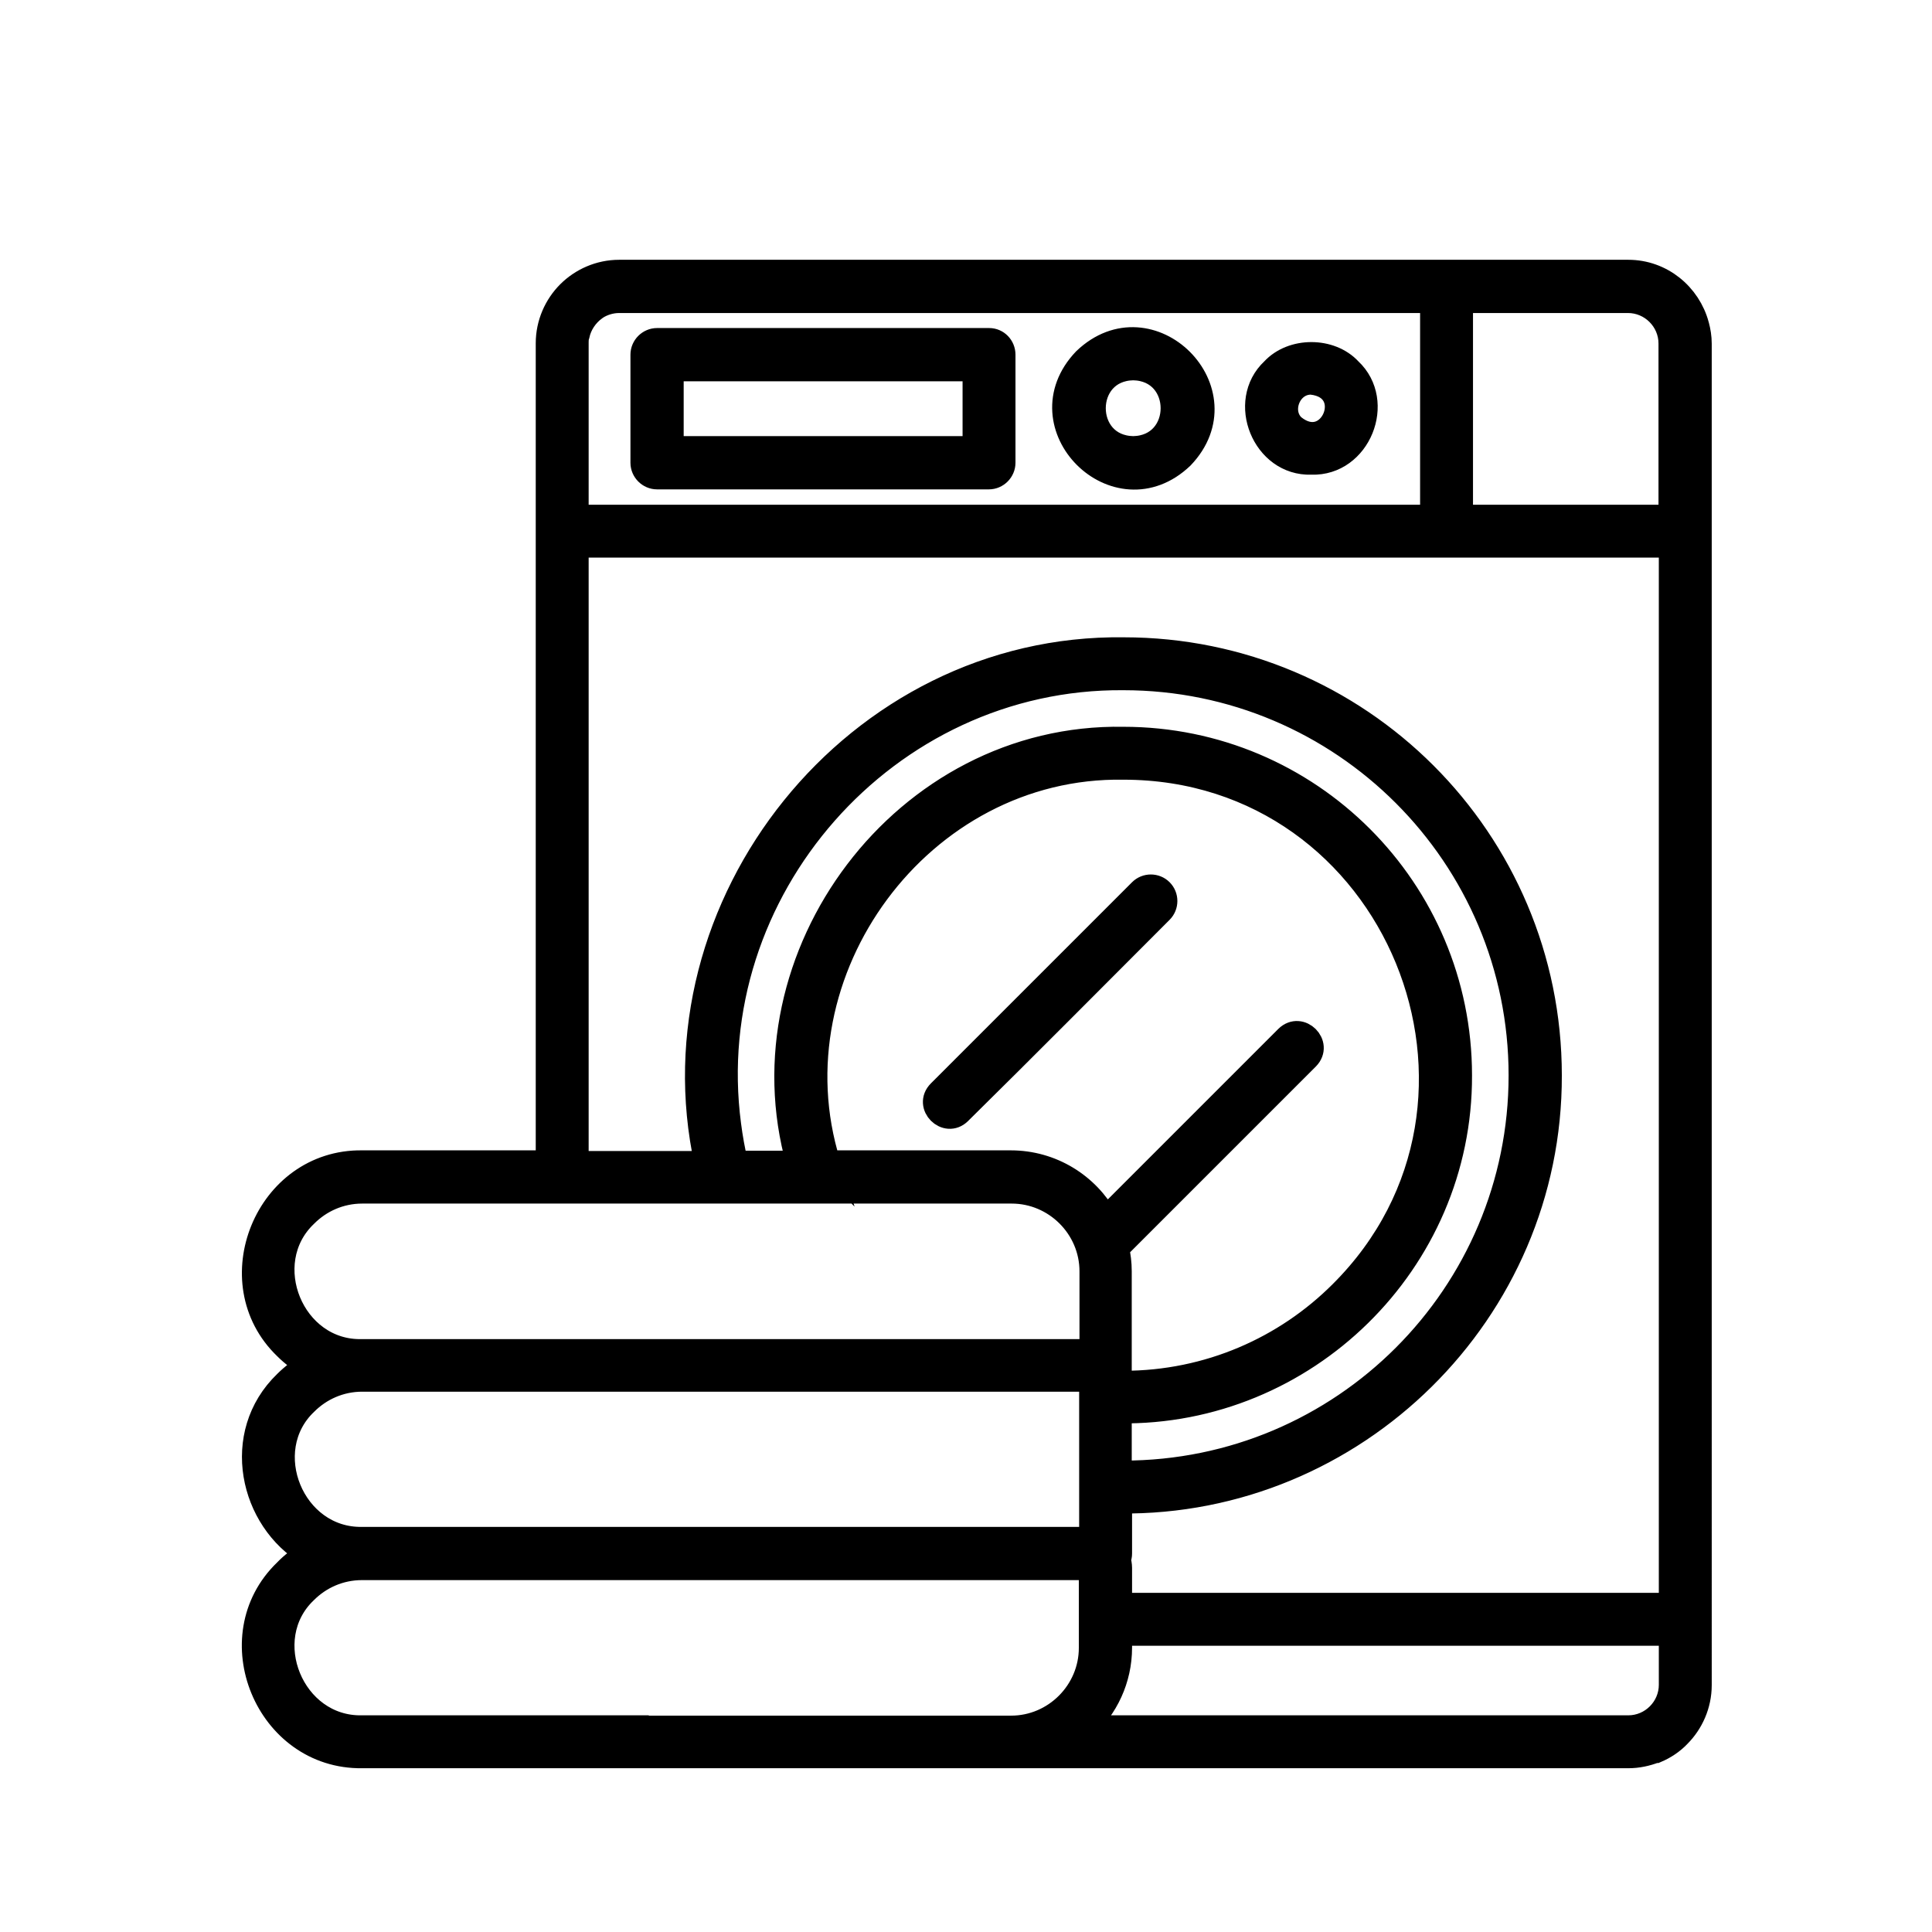<svg xmlns="http://www.w3.org/2000/svg" id="Livello_1" viewBox="0 0 59.16 59.16"><defs><style>      .st0 {        fill-rule: evenodd;        stroke: #000;        stroke-miterlimit: 10;        stroke-width: .75px;      }    </style></defs><path class="st0" d="M51.96,9.96c-.25-.93-1.09-1.63-2.1-1.63h-30.9c-.6,0-1.15.25-1.54.64s-.64.94-.64,1.54v25.09h-5.69c-2.92-.04-4.42,3.66-2.34,5.66.21.21.45.39.71.54-.26.15-.5.33-.71.54-1.64,1.58-1.05,4.2.7,5.23-.26.15-.5.33-.7.54-2.09,2.01-.57,5.7,2.34,5.66h38.77c.29,0,.56-.06.82-.16.01,0,.02,0,.03,0,.26-.11.5-.27.69-.47.39-.39.64-.94.64-1.54V10.52c0-.19-.03-.38-.08-.56h0ZM49.85,9.21c.72,0,1.31.59,1.31,1.31v5.31h-6.43v-6.62h5.12ZM43.86,9.21v6.62h-26.21v-5.31c0-.09,0-.18.03-.26.07-.33.27-.62.53-.81,0,0,.01-.01.02-.02s.02,0,.02-.01c.2-.13.45-.21.71-.21h24.9ZM17.65,16.7h33.52v32.45h-16.88v-1.14c0-.09-.02-.18-.04-.26.03-.06.04-.12.04-.18v-1.6c7.19.08,13.18-5.79,13.16-13.04,0-7.21-5.84-13.04-13.04-13.04-8.2-.11-14.51,7.81-12.77,15.73h-3.99v-18.9ZM22.53,35.61c-.09-.38-.16-.77-.21-1.16-.95-7.19,4.81-13.75,12.08-13.69,6.72,0,12.17,5.45,12.17,12.17,0,6.72-5.45,12.17-12.17,12.17-.03,0-.07,0-.12,0v-1.89c5.68.08,10.44-4.55,10.42-10.28,0-5.69-4.61-10.3-10.3-10.3-6.71-.12-11.74,6.64-9.95,12.98-.62,0-1.27,0-1.92,0h0ZM25.36,35.61c-1.82-5.87,2.82-12.21,9.04-12.11,8.4,0,12.55,10.24,6.67,16.09-1.7,1.7-4.06,2.76-6.67,2.76-.04,0-.08,0-.12,0v-3.43c0-.24-.03-.47-.08-.7l5.83-5.83c.4-.41-.21-1.02-.62-.62l-5.55,5.55c-.57-1.03-1.66-1.72-2.91-1.72h-5.6,0ZM9.36,37.2c.44-.44,1.05-.72,1.73-.72h19.89c1.34,0,2.45,1.1,2.45,2.45v2.45H11.08c-2.14.05-3.26-2.71-1.73-4.17h0ZM9.36,42.96c.44-.44,1.05-.72,1.73-.72h22.33v4.89s-22.33,0-22.33,0c-2.14.04-3.26-2.72-1.73-4.17h0ZM18.96,52.9h-7.88c-2.14.04-3.26-2.72-1.73-4.17.44-.44,1.05-.72,1.73-.72h22.33v2.45c0,1.34-1.1,2.45-2.45,2.45h-12.01ZM33.2,52.9c.67-.61,1.09-1.48,1.09-2.45v-.43h16.88v1.57c0,.72-.59,1.31-1.31,1.31h-16.65ZM20.12,14.61h10.16c.24,0,.44-.2.44-.44v-3.31c0-.24-.19-.44-.43-.44h-10.17c-.24,0-.44.2-.44.44v3.31c0,.24.2.44.44.44h0ZM20.56,11.3h9.29v2.43h-9.29v-2.43ZM36.19,13.99c1.91-2-.97-4.88-2.97-2.97-1.91,2,.97,4.88,2.97,2.97ZM34.7,11.27c1.62.03,1.62,2.43,0,2.46-1.62-.03-1.62-2.43,0-2.46ZM40.16,14.16c1.45.05,2.21-1.86,1.17-2.83h0c-.59-.64-1.76-.64-2.35,0-1.04.97-.27,2.88,1.17,2.83ZM40.16,11.71c1.49.16.6,2.29-.56,1.35h0c-.49-.46-.13-1.37.56-1.35h0ZM35.55,27.9c-2.05,2.05-4.1,4.12-6.17,6.16-.4.4-1.02-.21-.61-.62l6.16-6.16c.17-.17.45-.17.62,0,.17.17.17.45,0,.62h0Z"></path></svg>